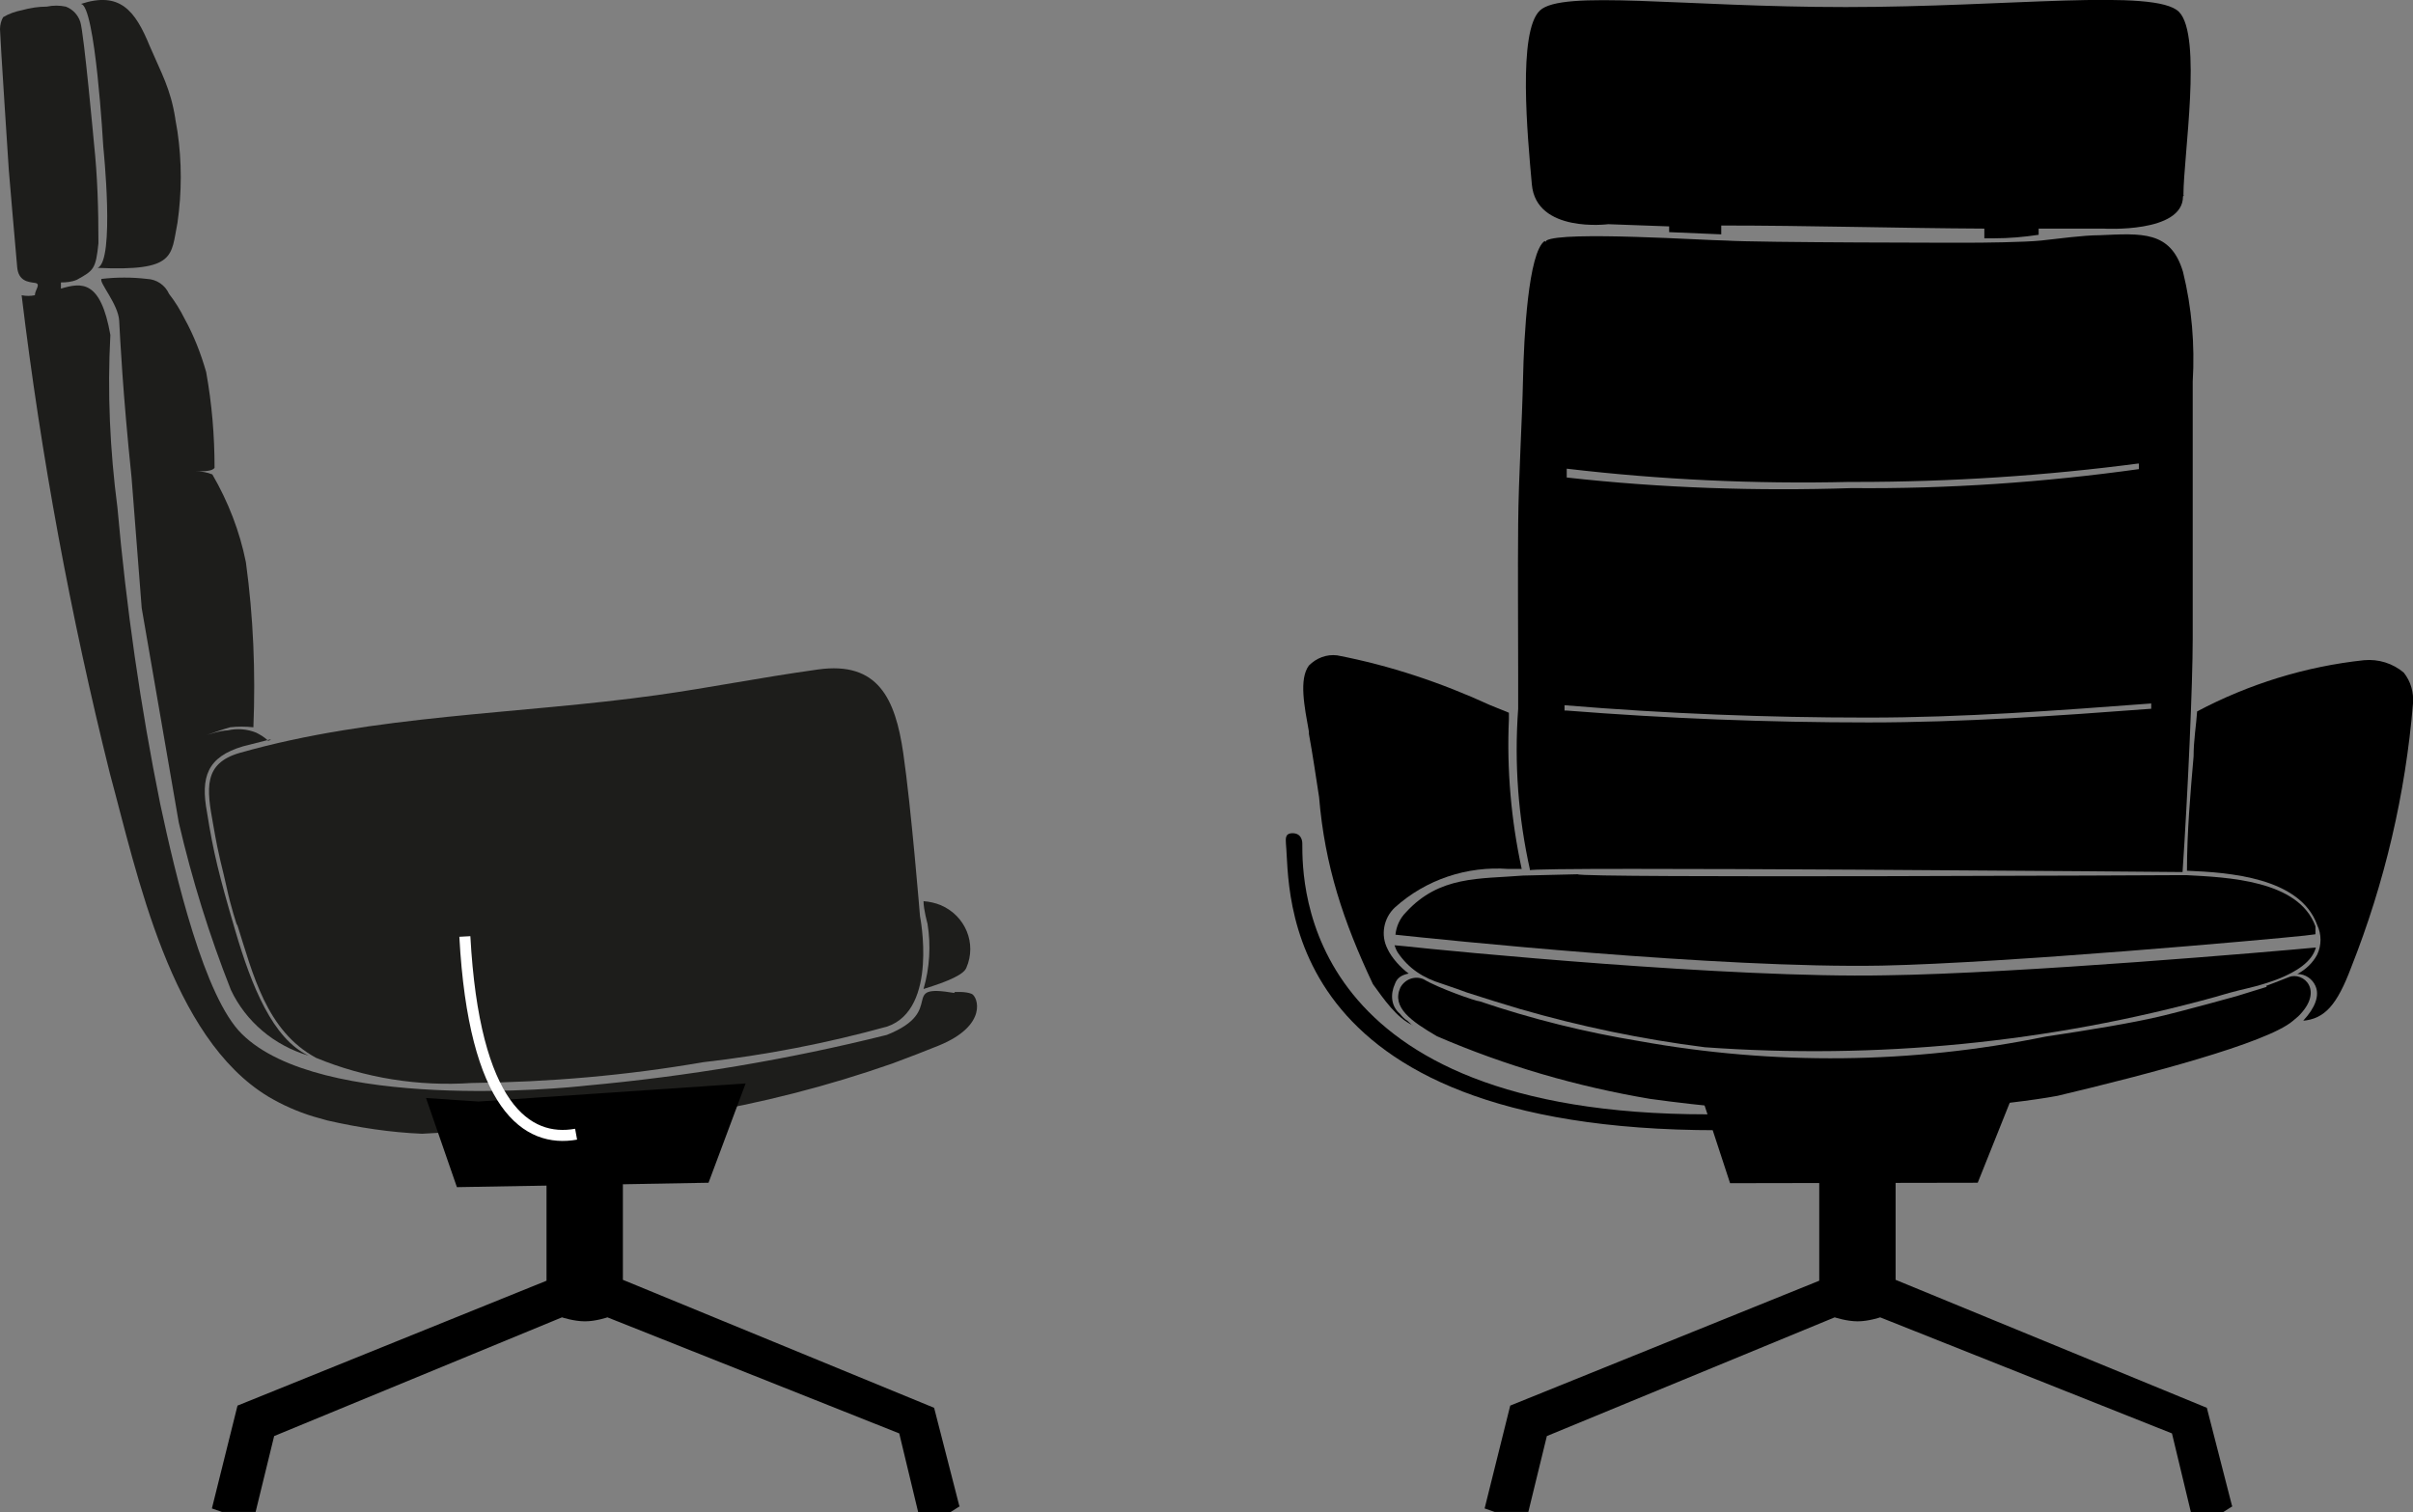 <?xml version="1.0" encoding="UTF-8"?>
<svg id="Ebene_2" data-name="Ebene 2" xmlns="http://www.w3.org/2000/svg" viewBox="0 0 54.66 34.27">
  <rect x="0" y="0" width="54.66" height="34.27" fill="#808080" stroke="none"/>
  <defs>
    <style>
      .cls-1 {
        fill: #1d1d1b;
      }

      .cls-2 {
        fill: none;
        stroke: #fff;
        stroke-miterlimit: 10;
        stroke-width: .25px;
      }
    </style>
  </defs>
  <g id="Ebene_2-2" data-name="Ebene 2">
    <path d="M21.73,34.12l-.57-2.22-7.05-2.9v-3.37s-1.53.02-1.73-.02v3.41l-7,2.83-.58,2.33.23.08h.76s.42-1.72.42-1.72l6.52-2.69s.27.09.52.09.51-.09.51-.09l6.61,2.63.43,1.79h.72l.22-.14h0Z"/>
    <path d="M50.56,34.12l-.57-2.22-7.05-2.9v-3.37s-1.53.02-1.73-.02v3.41l-7,2.83-.58,2.33.23.08h.76s.42-1.72.42-1.72l6.52-2.69s.27.09.52.09.51-.09.51-.09l6.61,2.63.43,1.79h.72l.22-.14h0Z"/>
    <g>
      <path class="cls-1" d="M20.92,20.42c0,.19.09.51.09.51.08.49.05,1-.09,1.48.58-.18.91-.33.97-.48.24-.55-.02-1.18-.58-1.42-.12-.05-.26-.08-.39-.09ZM6.08,16.79c-.08-.08-.18-.14-.28-.19-.2-.08-.43-.1-.64-.05-.17,0-.49.11-.49.11,0,0,.42-.15.54-.18.18-.02.35-.02.53,0,.05-1.25,0-2.5-.17-3.74-.14-.7-.4-1.37-.76-1.99-.12-.05-.25-.07-.38-.07.19,0,.38,0,.43-.08,0-.73-.06-1.45-.19-2.17-.12-.42-.28-.83-.49-1.21-.1-.2-.21-.38-.35-.56-.09-.2-.28-.33-.5-.34-.34-.04-.69-.04-1.03,0-.07.07.38.57.4.95s.08,1.63.28,3.55l.23,2.96.84,4.86c.3,1.29.69,2.55,1.18,3.79.34.72.98,1.26,1.76,1.49-.81-.38-1.29-1.57-1.66-2.83s-.5-1.79-.64-2.68c-.15-.8,0-1.26.82-1.5l.63-.16-.04.03h-.02Z"/>
      <path class="cls-1" d="M5.37,20.94c.36,1.13.66,2.42,1.79,3.03,1.11.46,2.32.65,3.52.57,1.76-.02,3.51-.17,5.24-.47,1.41-.16,2.81-.43,4.18-.81,1.16-.4.74-2.5.74-2.5,0,0-.2-2.47-.38-3.7s-.57-2.08-1.93-1.89-2.43.41-3.64.58c-3.14.44-6.4.44-9.46,1.31-.83.24-.75.81-.6,1.63.14.81.2.93.3,1.4s.24.88.24.88v-.03Z"/>
      <path class="cls-1" d="M3.97,2.68c-.11-.68-.31-1.01-.58-1.64C3.06.23,2.71-.2,1.83.09c.33,0,.51,3.24.51,3.24,0,0,.27,2.59-.13,2.74,1.78.08,1.66-.27,1.81-1.02.1-.69.1-1.39,0-2.07l-.05-.29h0Z"/>
      <path class="cls-1" d="M21.62,22.5c-1.3-.22-.15.4-1.53.95-2.24.56-4.52.94-6.82,1.15-.5.06-6.01.59-7.79-1.17-.85-.83-1.5-3.57-1.85-5.21-.45-2.22-.77-4.47-.97-6.72-.17-1.3-.23-2.61-.16-3.91-.22-1.25-.65-1.19-1.12-1.05v-.14c.12,0,.24-.01.36-.06.38-.21.43-.24.49-.83,0-.75-.02-1.5-.1-2.25,0,0-.23-2.52-.31-2.76-.05-.16-.17-.29-.33-.35-.14-.03-.29-.03-.43,0-.19,0-.38.03-.56.08-.15.03-.3.08-.43.16-.04.07-.07.17-.07.27,0,.15.2,3.2.2,3.2,0,0,.16,1.89.19,2.2s.25.33.4.35,0,.16,0,.28c-.1.02-.2.02-.3,0,.44,3.65,1.11,7.27,2,10.84.62,2.28,1.37,5.98,3.59,7.32.32.19.66.34,1.02.45l.32.09c.7.16,1.42.27,2.14.3,0,0,6.13-.33,6.15-.44,1.53-.25,3.04-.64,4.5-1.15l.58-.22.48-.19c1.12-.46.88-1.11.74-1.17s-.39-.04-.39-.04v.02Z"/>
    </g>
    <polygon points="9.65 24.88 10.35 26.9 16.05 26.8 16.89 24.55 10.84 24.96 9.65 24.88"/>
    <path class="cls-2" d="M13.05,25.7c-1.11.2-2.31-.61-2.52-4.48"/>
    <polygon points="38.4 24.4 39.19 26.81 44.8 26.8 45.8 24.3 38.4 24.4"/>
    <path d="M38.67,25.25c-9.17,0-9.17-5.21-9.17-6.14,0-.07-.03-.23-.22-.23s-.15.15-.15.25c.1.96-.32,6.48,9.77,6.48.59,0,.41-.36-.23-.36Z"/>
    <path d="M52.45,21.17v-.18c-.38-1.05-2-1.11-2.93-1.16h-.06s-13.72.07-13.72-.02l-1.24.03c-.99.08-1.89,0-2.65.83-.14.14-.22.32-.24.51.94.1,7.32.77,11.03.7,2.83-.06,8.73-.59,9.57-.68,0,0,.24-.03.24-.03Z"/>
    <path d="M31.59,21.42s.04.12.07.16c.25.37.58.58,1,.71l.35.12.22.08c.4.13.79.25,1.19.37,1.38.4,2.78.69,4.2.87,3.89.28,7.8-.1,11.56-1.14,0,0,.26-.08.54-.15s1.57-.32,1.74-.97c-.84.08-6.73.59-9.76.63-3.5.07-9.89-.55-10.88-.66l-.22-.02h-.01Z"/>
    <path d="M51.35,22.36l-.68.21s-1.18.33-1.78.47-1.5.29-2.56.45c-3.03.62-6.15.65-9.2.1-1.22-.2-2.43-.5-3.61-.9-.08,0-.94-.3-1.27-.5-.2-.09-.43,0-.53.19h0c-.2.45.25.76.83,1.1,1.55.67,3.17,1.14,4.83,1.42,1.23.17,2.47.28,3.71.31h2.06s2.28-.16,3.46-.38c2.02-.48,4.72-1.19,5.32-1.69l.13-.11c.6-.59.11-1.02-.21-.89-.17.07-.52.2-.52.2l.02.02Z"/>
    <path d="M32,23.23c-.36-.16-.66-.6-.9-.93-.67-1.42-1.09-2.68-1.22-4.24-.08-.51-.14-.94-.23-1.43v-.05c-.1-.56-.23-1.19,0-1.5.17-.17.4-.26.64-.23h0c1.2.23,2.36.62,3.47,1.13l.42.17v.15c-.05,1.14.05,2.28.29,3.39h-.3c-.94-.07-1.87.24-2.57.87-.26.24-.33.63-.17.94.09.2.3.43.48.56-.15.03-.26.09-.31.23-.11.24-.09.51.11.68.06.07.09.11.17.16l.11.1h0Z"/>
    <path d="M52.18,23.12c.26-.28.37-.56.27-.78-.07-.16-.23-.27-.41-.27.19-.1.35-.25.45-.44.1-.21.1-.46,0-.67-.39-1.08-2-1.19-2.95-1.23,0-.88.08-1.78.15-2.59,0-.37.06-.71.08-1.02,1.17-.62,2.46-1.02,3.78-1.16.33-.03.65.07.9.28.16.2.23.45.21.7-.17,2.05-.64,4.06-1.4,5.98-.32.85-.6,1.17-1.1,1.21h.02,0Z"/>
    <path d="M49.46,4.41c0-.85.43-3.6-.1-4.14s-3.86-.11-7.55-.11-6.43-.4-6.93.08c-.5.48-.28,2.83-.18,3.94.1,1.11,1.73.9,1.73.9l1.38.05v.13l1.18.05v-.2c1.98,0,3.97.06,5.96.07v.22h.23c.33,0,.67-.03,1-.08v-.14h1.47s1.8.11,1.8-.73l.02-.03h-.01ZM34.99,5.46c-.37.26-.47,2.16-.49,3.13s-.1,2.19-.11,3.29,0,2.3,0,3.46v.72c-.09,1.24,0,2.45.27,3.66,0-.09,14.78.04,14.78.04.12-1.79.23-4.26.23-5.3v-5.81c.05-.84-.02-1.68-.22-2.49-.28-.94-.94-.87-1.89-.83-.37,0-.94.08-1.32.12s-1.34.05-1.67.05c-.08,0-4.72,0-5.49-.05-.4,0-3.69-.22-4.05,0l-.02.03-.02-.02ZM48.45,10.51v.12c-2.15.3-4.32.45-6.5.43-2.16.07-4.31,0-6.46-.24v-.2c2.12.25,4.26.35,6.4.3h.15c2.15,0,4.29-.14,6.42-.42h-.02,0ZM35.44,16.1v-.12c2.28.19,4.58.28,6.85.28h.04c2.12,0,4.28-.16,6.4-.32v.12c-2.12.16-4.28.31-6.4.31h0c-2.28,0-4.58-.09-6.85-.27h-.04Z"/>
  </g>
</svg>